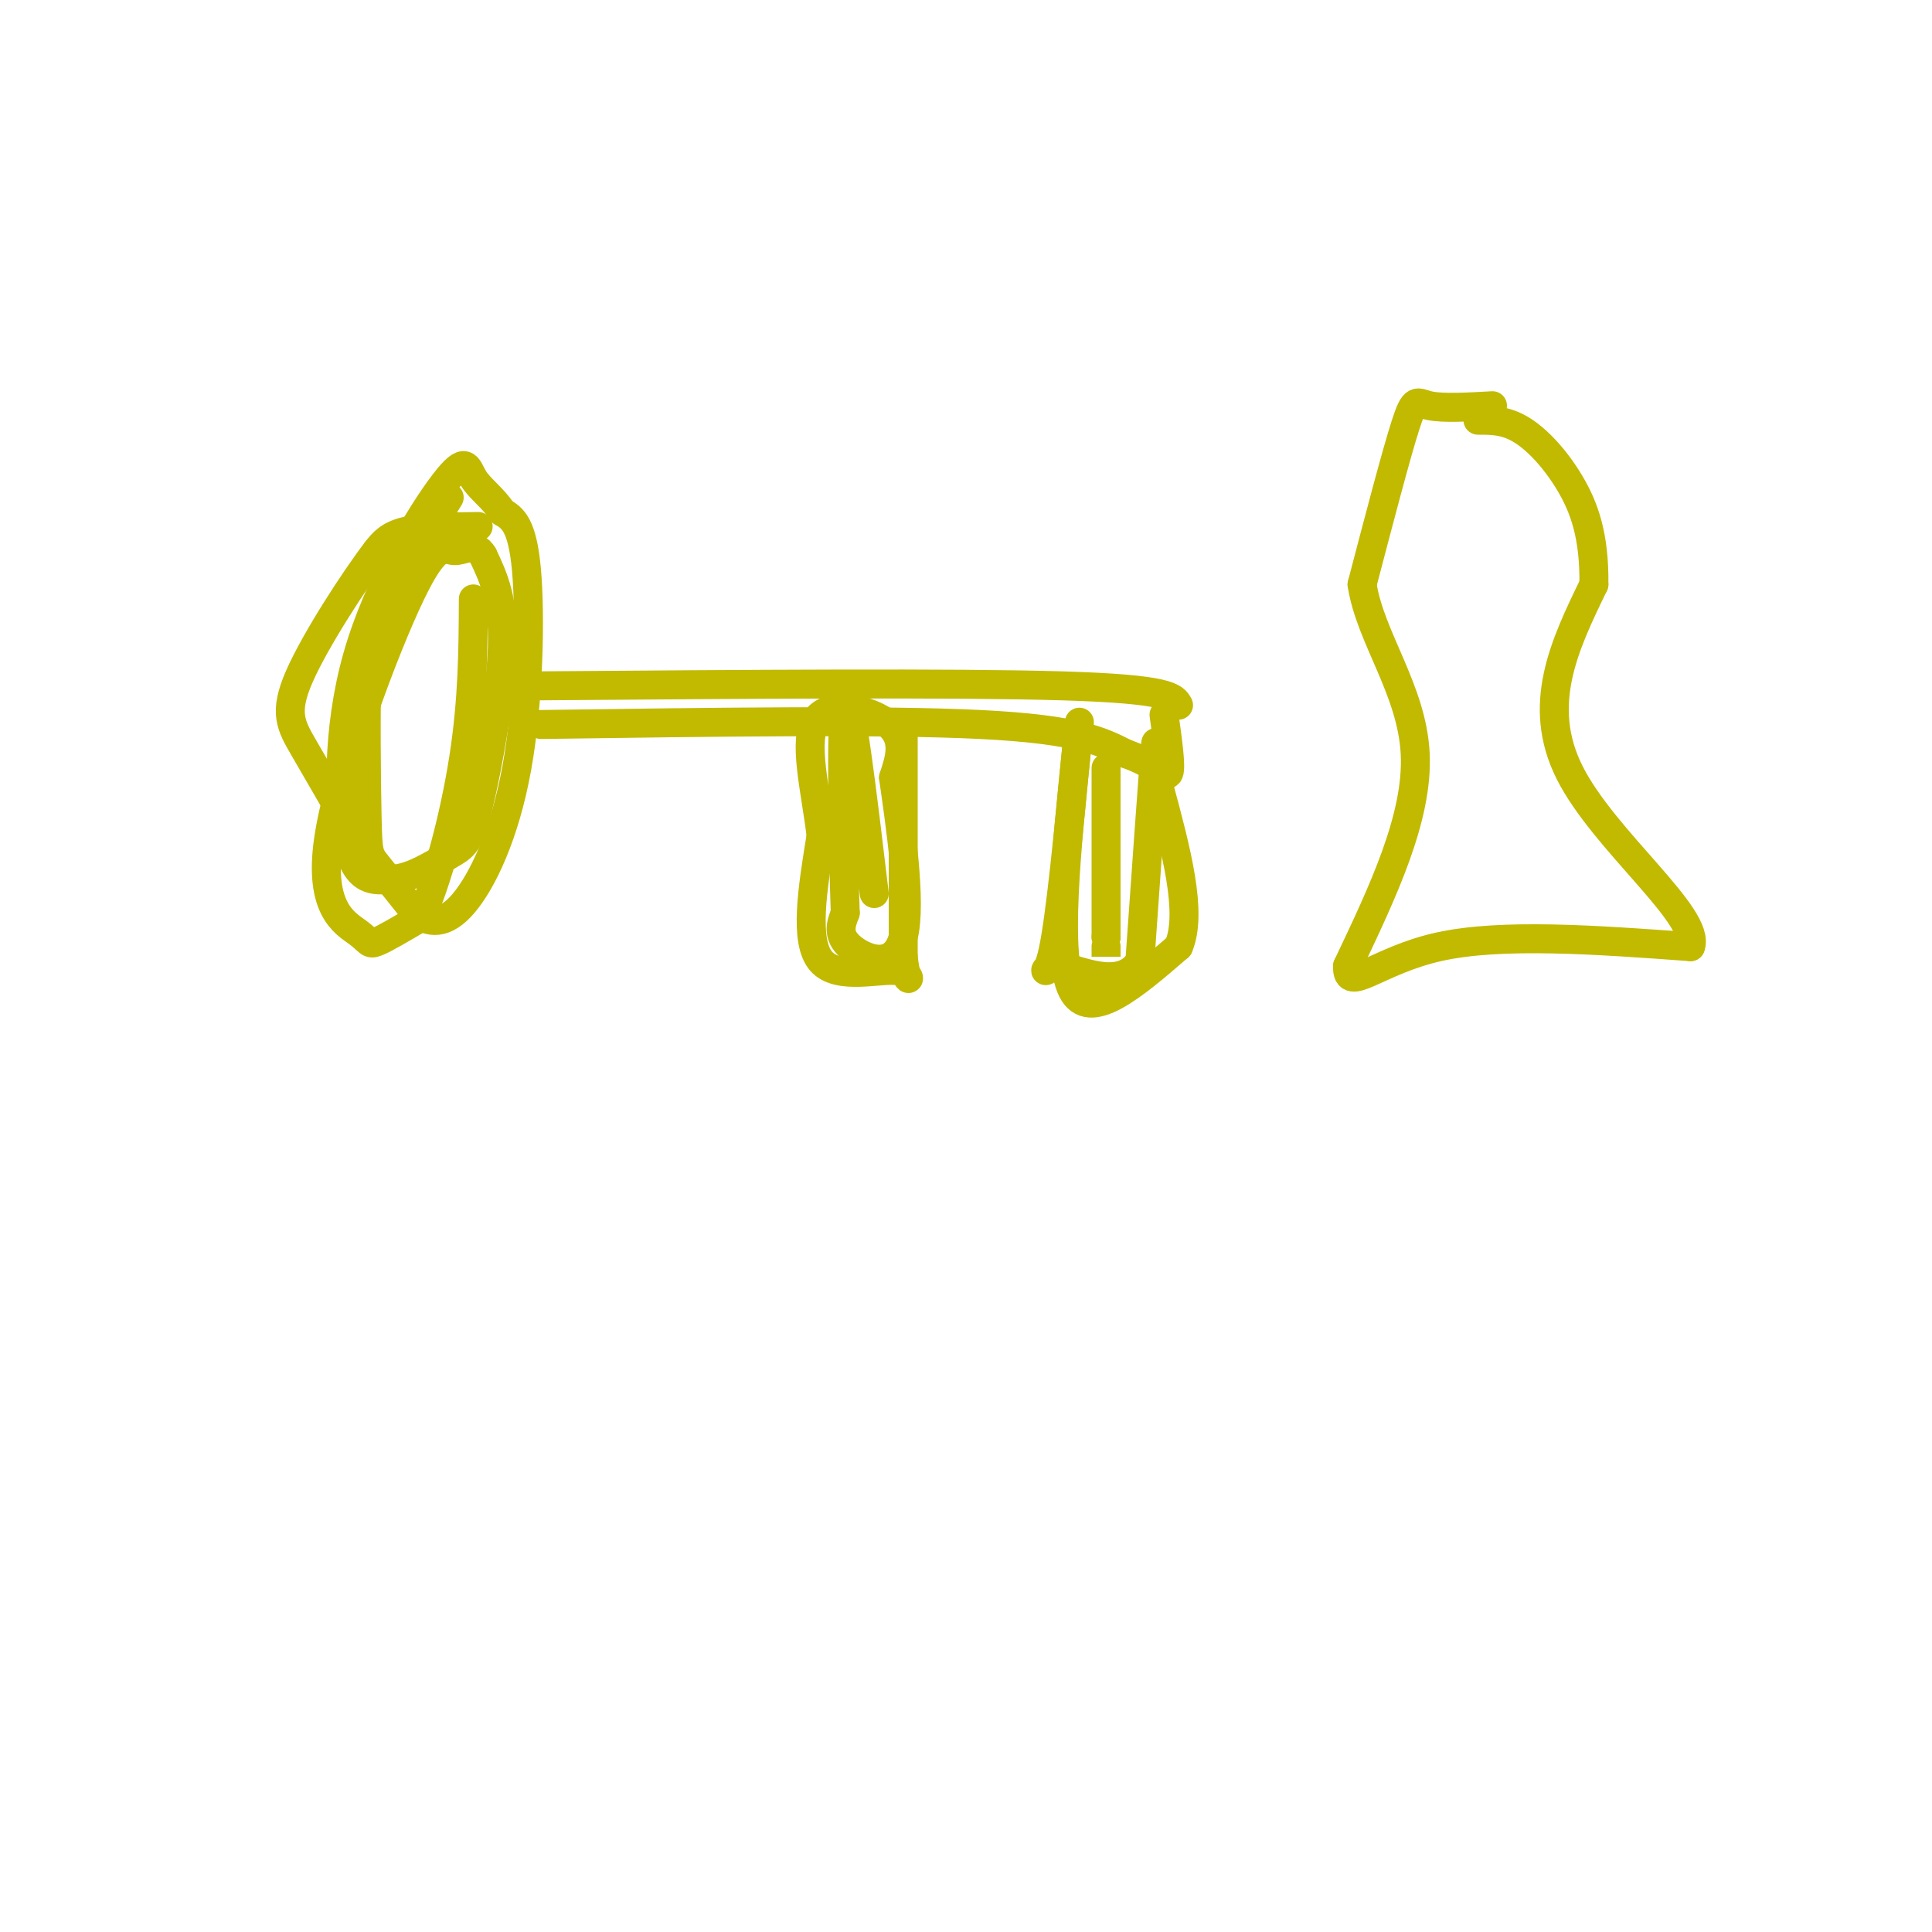 <svg viewBox='0 0 400 400' version='1.1' xmlns='http://www.w3.org/2000/svg' xmlns:xlink='http://www.w3.org/1999/xlink'><g fill='none' stroke='rgb(193,186,1)' stroke-width='6' stroke-linecap='round' stroke-linejoin='round'><path d='M93,103c-5.045,8.166 -10.089,16.332 -13,21c-2.911,4.668 -3.687,5.839 -4,14c-0.313,8.161 -0.161,23.313 0,31c0.161,7.687 0.332,7.911 2,10c1.668,2.089 4.834,6.045 8,10'/><path d='M86,189c2.884,2.175 6.093,2.614 10,-2c3.907,-4.614 8.514,-14.281 11,-28c2.486,-13.719 2.853,-31.491 2,-41c-0.853,-9.509 -2.927,-10.754 -5,-12'/><path d='M104,106c-2.044,-3.079 -4.656,-4.775 -6,-7c-1.344,-2.225 -1.422,-4.978 -6,1c-4.578,5.978 -13.656,20.686 -18,36c-4.344,15.314 -3.956,31.232 -2,39c1.956,7.768 5.478,7.384 9,7'/><path d='M81,182c3.839,0.091 8.936,-3.182 12,-5c3.064,-1.818 4.094,-2.182 6,-10c1.906,-7.818 4.687,-23.091 5,-33c0.313,-9.909 -1.844,-14.455 -4,-19'/><path d='M100,115c-1.732,-2.962 -4.061,-0.867 -6,-1c-1.939,-0.133 -3.489,-2.494 -9,9c-5.511,11.494 -14.982,36.844 -17,51c-2.018,14.156 3.418,17.119 6,19c2.582,1.881 2.309,2.680 4,2c1.691,-0.680 5.345,-2.840 9,-5'/><path d='M87,190c3.311,-6.644 7.089,-20.756 9,-33c1.911,-12.244 1.956,-22.622 2,-33'/><path d='M111,142c43.417,-0.333 86.833,-0.667 109,0c22.167,0.667 23.083,2.333 24,4'/><path d='M112,150c35.417,-0.500 70.833,-1.000 91,0c20.167,1.000 25.083,3.500 30,6'/><path d='M233,156c6.711,2.356 8.489,5.244 9,4c0.511,-1.244 -0.244,-6.622 -1,-12'/><path d='M223,154c-2.250,22.000 -4.500,44.000 -1,51c3.500,7.000 12.750,-1.000 22,-9'/><path d='M244,196c3.000,-7.000 -0.500,-20.000 -4,-33'/><path d='M240,163c-0.711,-8.333 -0.489,-12.667 -1,-6c-0.511,6.667 -1.756,24.333 -3,42'/><path d='M236,199c-4.190,6.393 -13.167,1.375 -17,1c-3.833,-0.375 -2.524,3.893 -1,-3c1.524,-6.893 3.262,-24.946 5,-43'/><path d='M223,154c0.833,-7.333 0.417,-4.167 0,-1'/><path d='M187,152c0.000,0.000 0.000,46.000 0,46'/><path d='M187,198c0.726,7.607 2.542,3.625 -1,3c-3.542,-0.625 -12.440,2.107 -16,-2c-3.560,-4.107 -1.780,-15.054 0,-26'/><path d='M170,173c-1.107,-9.381 -3.875,-19.833 -1,-24c2.875,-4.167 11.393,-2.048 15,1c3.607,3.048 2.304,7.024 1,11'/><path d='M185,161c1.250,8.964 3.875,25.875 2,33c-1.875,7.125 -8.250,4.464 -11,2c-2.750,-2.464 -1.875,-4.732 -1,-7'/><path d='M175,189c-0.422,-12.378 -0.978,-39.822 0,-43c0.978,-3.178 3.489,17.911 6,39'/><path d='M229,159c0.000,0.000 0.000,35.000 0,35'/><path d='M229,194c0.000,6.167 0.000,4.083 0,2'/><path d='M99,109c-5.750,0.083 -11.500,0.167 -15,1c-3.500,0.833 -4.750,2.417 -6,4'/><path d='M78,114c-4.476,5.833 -12.667,18.417 -16,26c-3.333,7.583 -1.810,10.167 1,15c2.810,4.833 6.905,11.917 11,19'/><path d='M309,84c-5.133,0.289 -10.267,0.578 -13,0c-2.733,-0.578 -3.067,-2.022 -5,4c-1.933,6.022 -5.467,19.511 -9,33'/><path d='M282,121c1.667,10.956 10.333,21.844 11,35c0.667,13.156 -6.667,28.578 -14,44'/><path d='M279,200c-0.267,5.956 6.067,-1.156 19,-4c12.933,-2.844 32.467,-1.422 52,0'/><path d='M350,196c2.311,-6.267 -17.911,-21.933 -25,-36c-7.089,-14.067 -1.044,-26.533 5,-39'/><path d='M330,121c0.131,-10.155 -2.042,-16.042 -5,-21c-2.958,-4.958 -6.702,-8.988 -10,-11c-3.298,-2.012 -6.149,-2.006 -9,-2'/></g>
</svg>